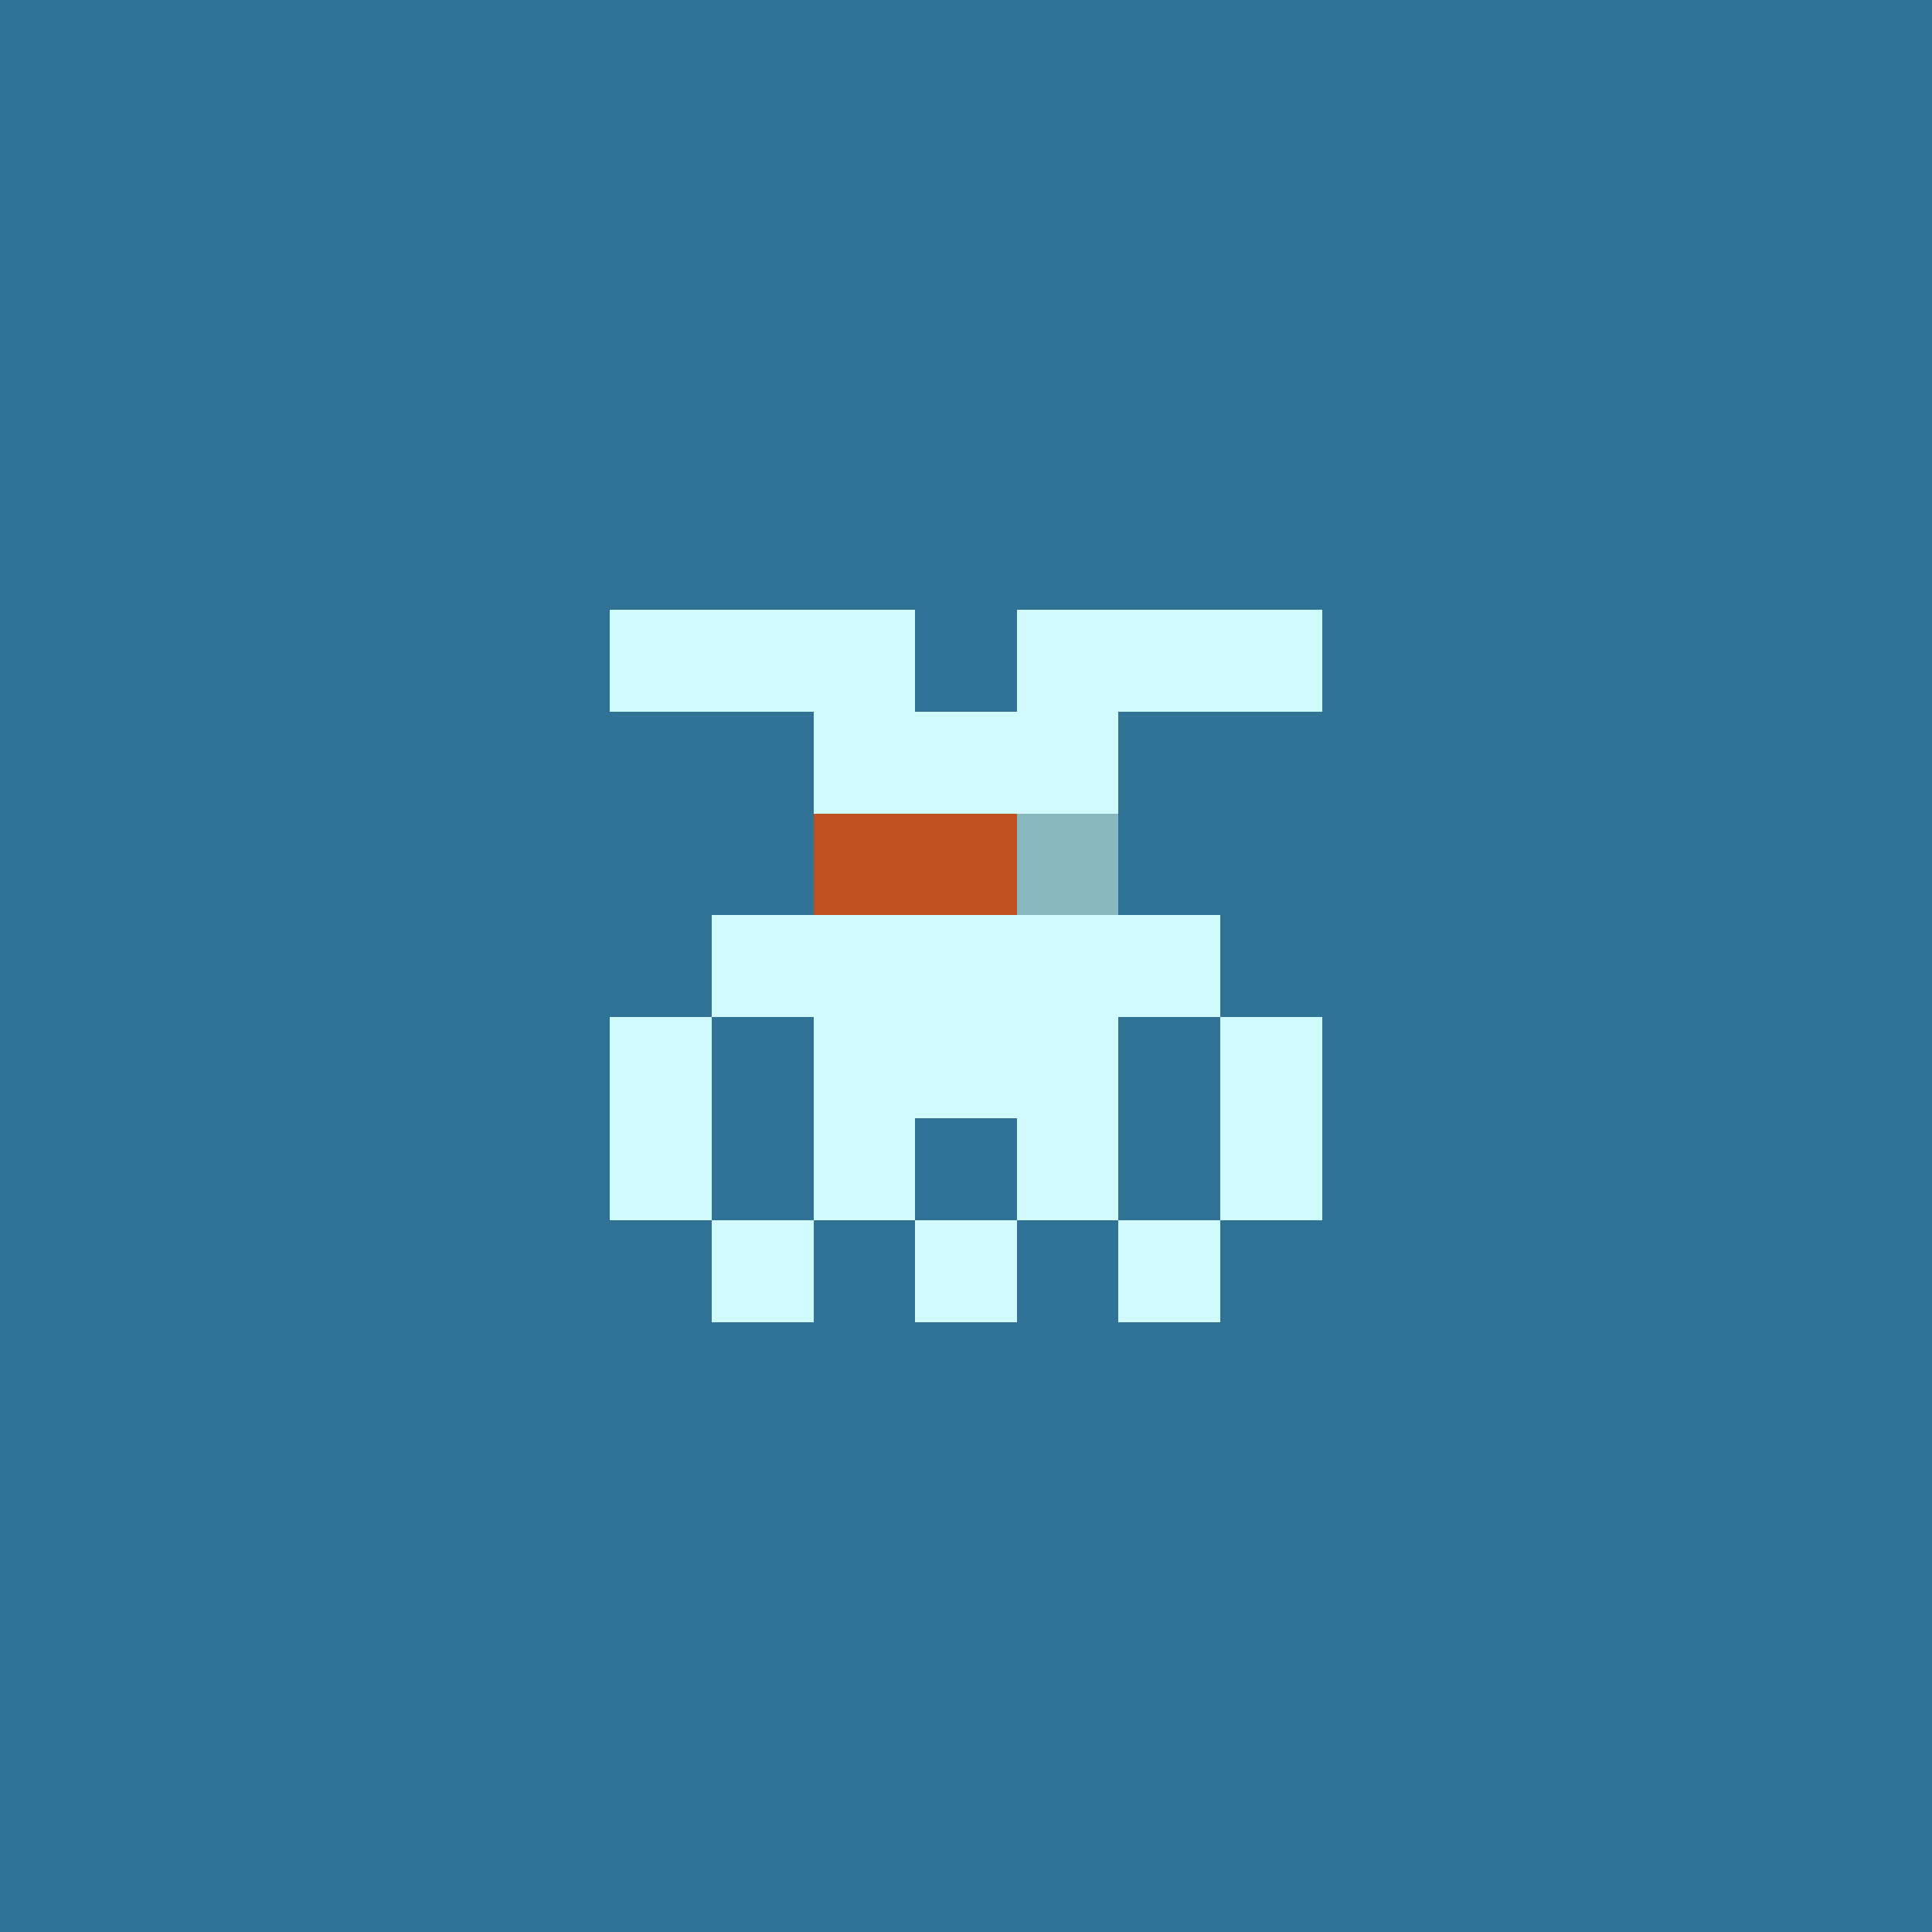 <svg xmlns="http://www.w3.org/2000/svg" shape-rendering="crispEdges" viewBox="0 0 19 19"><g id="Background"><rect x="0" y="0" width="19" height="19" fill="#307396" /></g><g id="Body"><rect x="7" y="9" width="1" height="1" fill="#d1fafc" /><rect x="8" y="7" width="1" height="1" fill="#d1fafc" /><rect x="8" y="8" width="1" height="1" fill="#d1fafc" /><rect x="8" y="9" width="1" height="1" fill="#d1fafc" /><rect x="8" y="10" width="1" height="1" fill="#d1fafc" /><rect x="8" y="11" width="1" height="1" fill="#d1fafc" /><rect x="9" y="7" width="1" height="1" fill="#d1fafc" /><rect x="9" y="8" width="1" height="1" fill="#d1fafc" /><rect x="9" y="9" width="1" height="1" fill="#d1fafc" /><rect x="9" y="10" width="1" height="1" fill="#d1fafc" /><rect x="10" y="7" width="1" height="1" fill="#d1fafc" /><rect x="10" y="8" width="1" height="1" fill="#d1fafc" /><rect x="10" y="9" width="1" height="1" fill="#d1fafc" /><rect x="10" y="10" width="1" height="1" fill="#d1fafc" /><rect x="10" y="11" width="1" height="1" fill="#d1fafc" /><rect x="11" y="9" width="1" height="1" fill="#d1fafc" /></g><g id="Legs"><rect x="7" y="12" width="1" height="1" fill="#d1fafc" /><rect x="9" y="12" width="1" height="1" fill="#d1fafc" /><rect x="11" y="12" width="1" height="1" fill="#d1fafc" /></g><g id="Arms"><rect x="6" y="10" width="1" height="1" fill="#d1fafc" /><rect x="6" y="11" width="1" height="1" fill="#d1fafc" /><rect x="12" y="10" width="1" height="1" fill="#d1fafc" /><rect x="12" y="11" width="1" height="1" fill="#d1fafc" /></g><g id="Hair"><rect x="6" y="6" width="1" height="1" fill="#d1fafc" /><rect x="7" y="6" width="1" height="1" fill="#d1fafc" /><rect x="8" y="6" width="1" height="1" fill="#d1fafc" /><rect x="10" y="6" width="1" height="1" fill="#d1fafc" /><rect x="11" y="6" width="1" height="1" fill="#d1fafc" /><rect x="12" y="6" width="1" height="1" fill="#d1fafc" /></g><g id="Eyeball"><rect x="8" y="8" width="1" height="1" fill="#89b8be" /><rect x="9" y="8" width="1" height="1" fill="#89b8be" /><rect x="10" y="8" width="1" height="1" fill="#89b8be" /></g><g id="Iris"><rect x="8" y="8" width="1" height="1" fill="#bf5120" /><rect x="9" y="8" width="1" height="1" fill="#bf5120" /></g></svg>